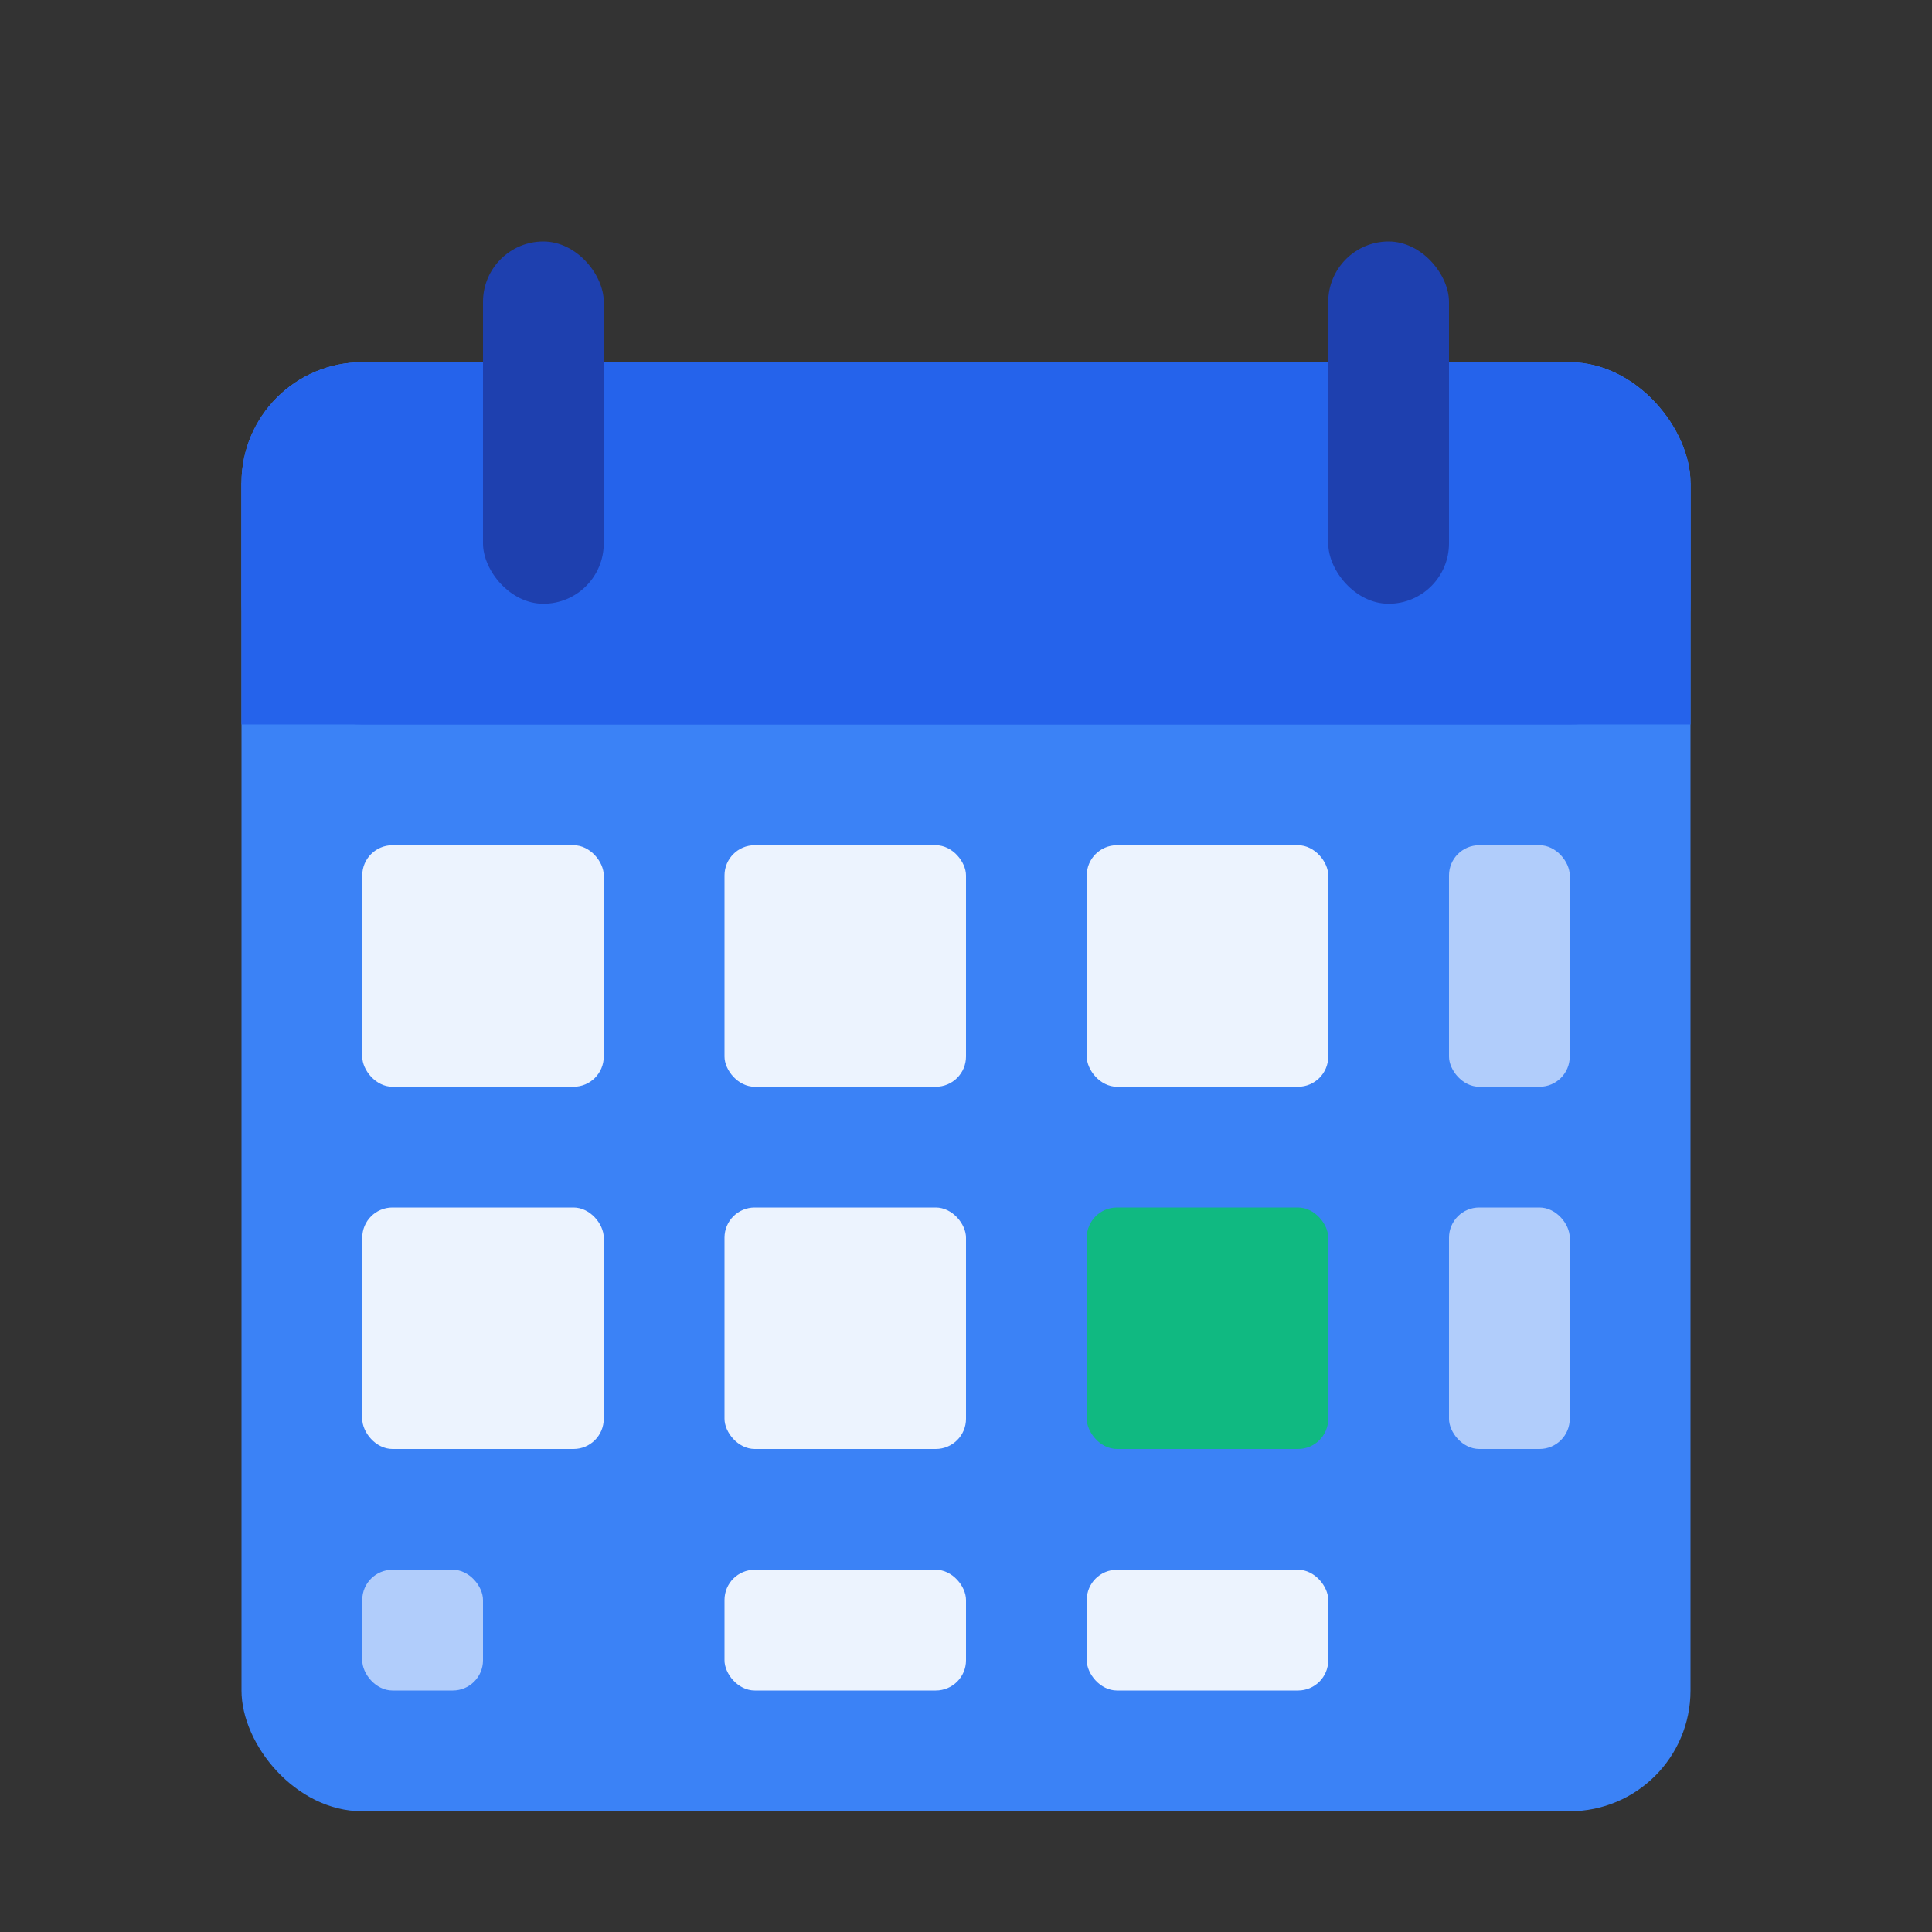 <svg xmlns="http://www.w3.org/2000/svg" viewBox="0 0 512 512">
  <rect x="0" y="0" width="512" height="512" fill="#333333" stroke="none"/>
  <!-- Calendar background -->
  <rect x="64" y="96" width="384" height="384" rx="32" fill="#3B82F6"/>
  <rect x="64" y="96" width="384" height="96" rx="32" fill="#2563EB"/>
  <rect x="64" y="128" width="384" height="64" fill="#2563EB"/>

  <!-- Calendar rings -->
  <rect x="128" y="64" width="32" height="96" rx="16" fill="#1E40AF"/>
  <rect x="352" y="64" width="32" height="96" rx="16" fill="#1E40AF"/>

  <!-- Calendar grid -->
  <rect x="96" y="224" width="64" height="64" rx="8" fill="#FFFFFF" opacity="0.9"/>
  <rect x="192" y="224" width="64" height="64" rx="8" fill="#FFFFFF" opacity="0.9"/>
  <rect x="288" y="224" width="64" height="64" rx="8" fill="#FFFFFF" opacity="0.9"/>
  <rect x="384" y="224" width="32" height="64" rx="8" fill="#FFFFFF" opacity="0.6"/>

  <rect x="96" y="320" width="64" height="64" rx="8" fill="#FFFFFF" opacity="0.9"/>
  <rect x="192" y="320" width="64" height="64" rx="8" fill="#FFFFFF" opacity="0.9"/>
  <rect x="288" y="320" width="64" height="64" rx="8" fill="#10B981"/>
  <rect x="384" y="320" width="32" height="64" rx="8" fill="#FFFFFF" opacity="0.6"/>

  <rect x="96" y="416" width="32" height="32" rx="8" fill="#FFFFFF" opacity="0.6"/>
  <rect x="192" y="416" width="64" height="32" rx="8" fill="#FFFFFF" opacity="0.9"/>
  <rect x="288" y="416" width="64" height="32" rx="8" fill="#FFFFFF" opacity="0.9"/>
</svg>
